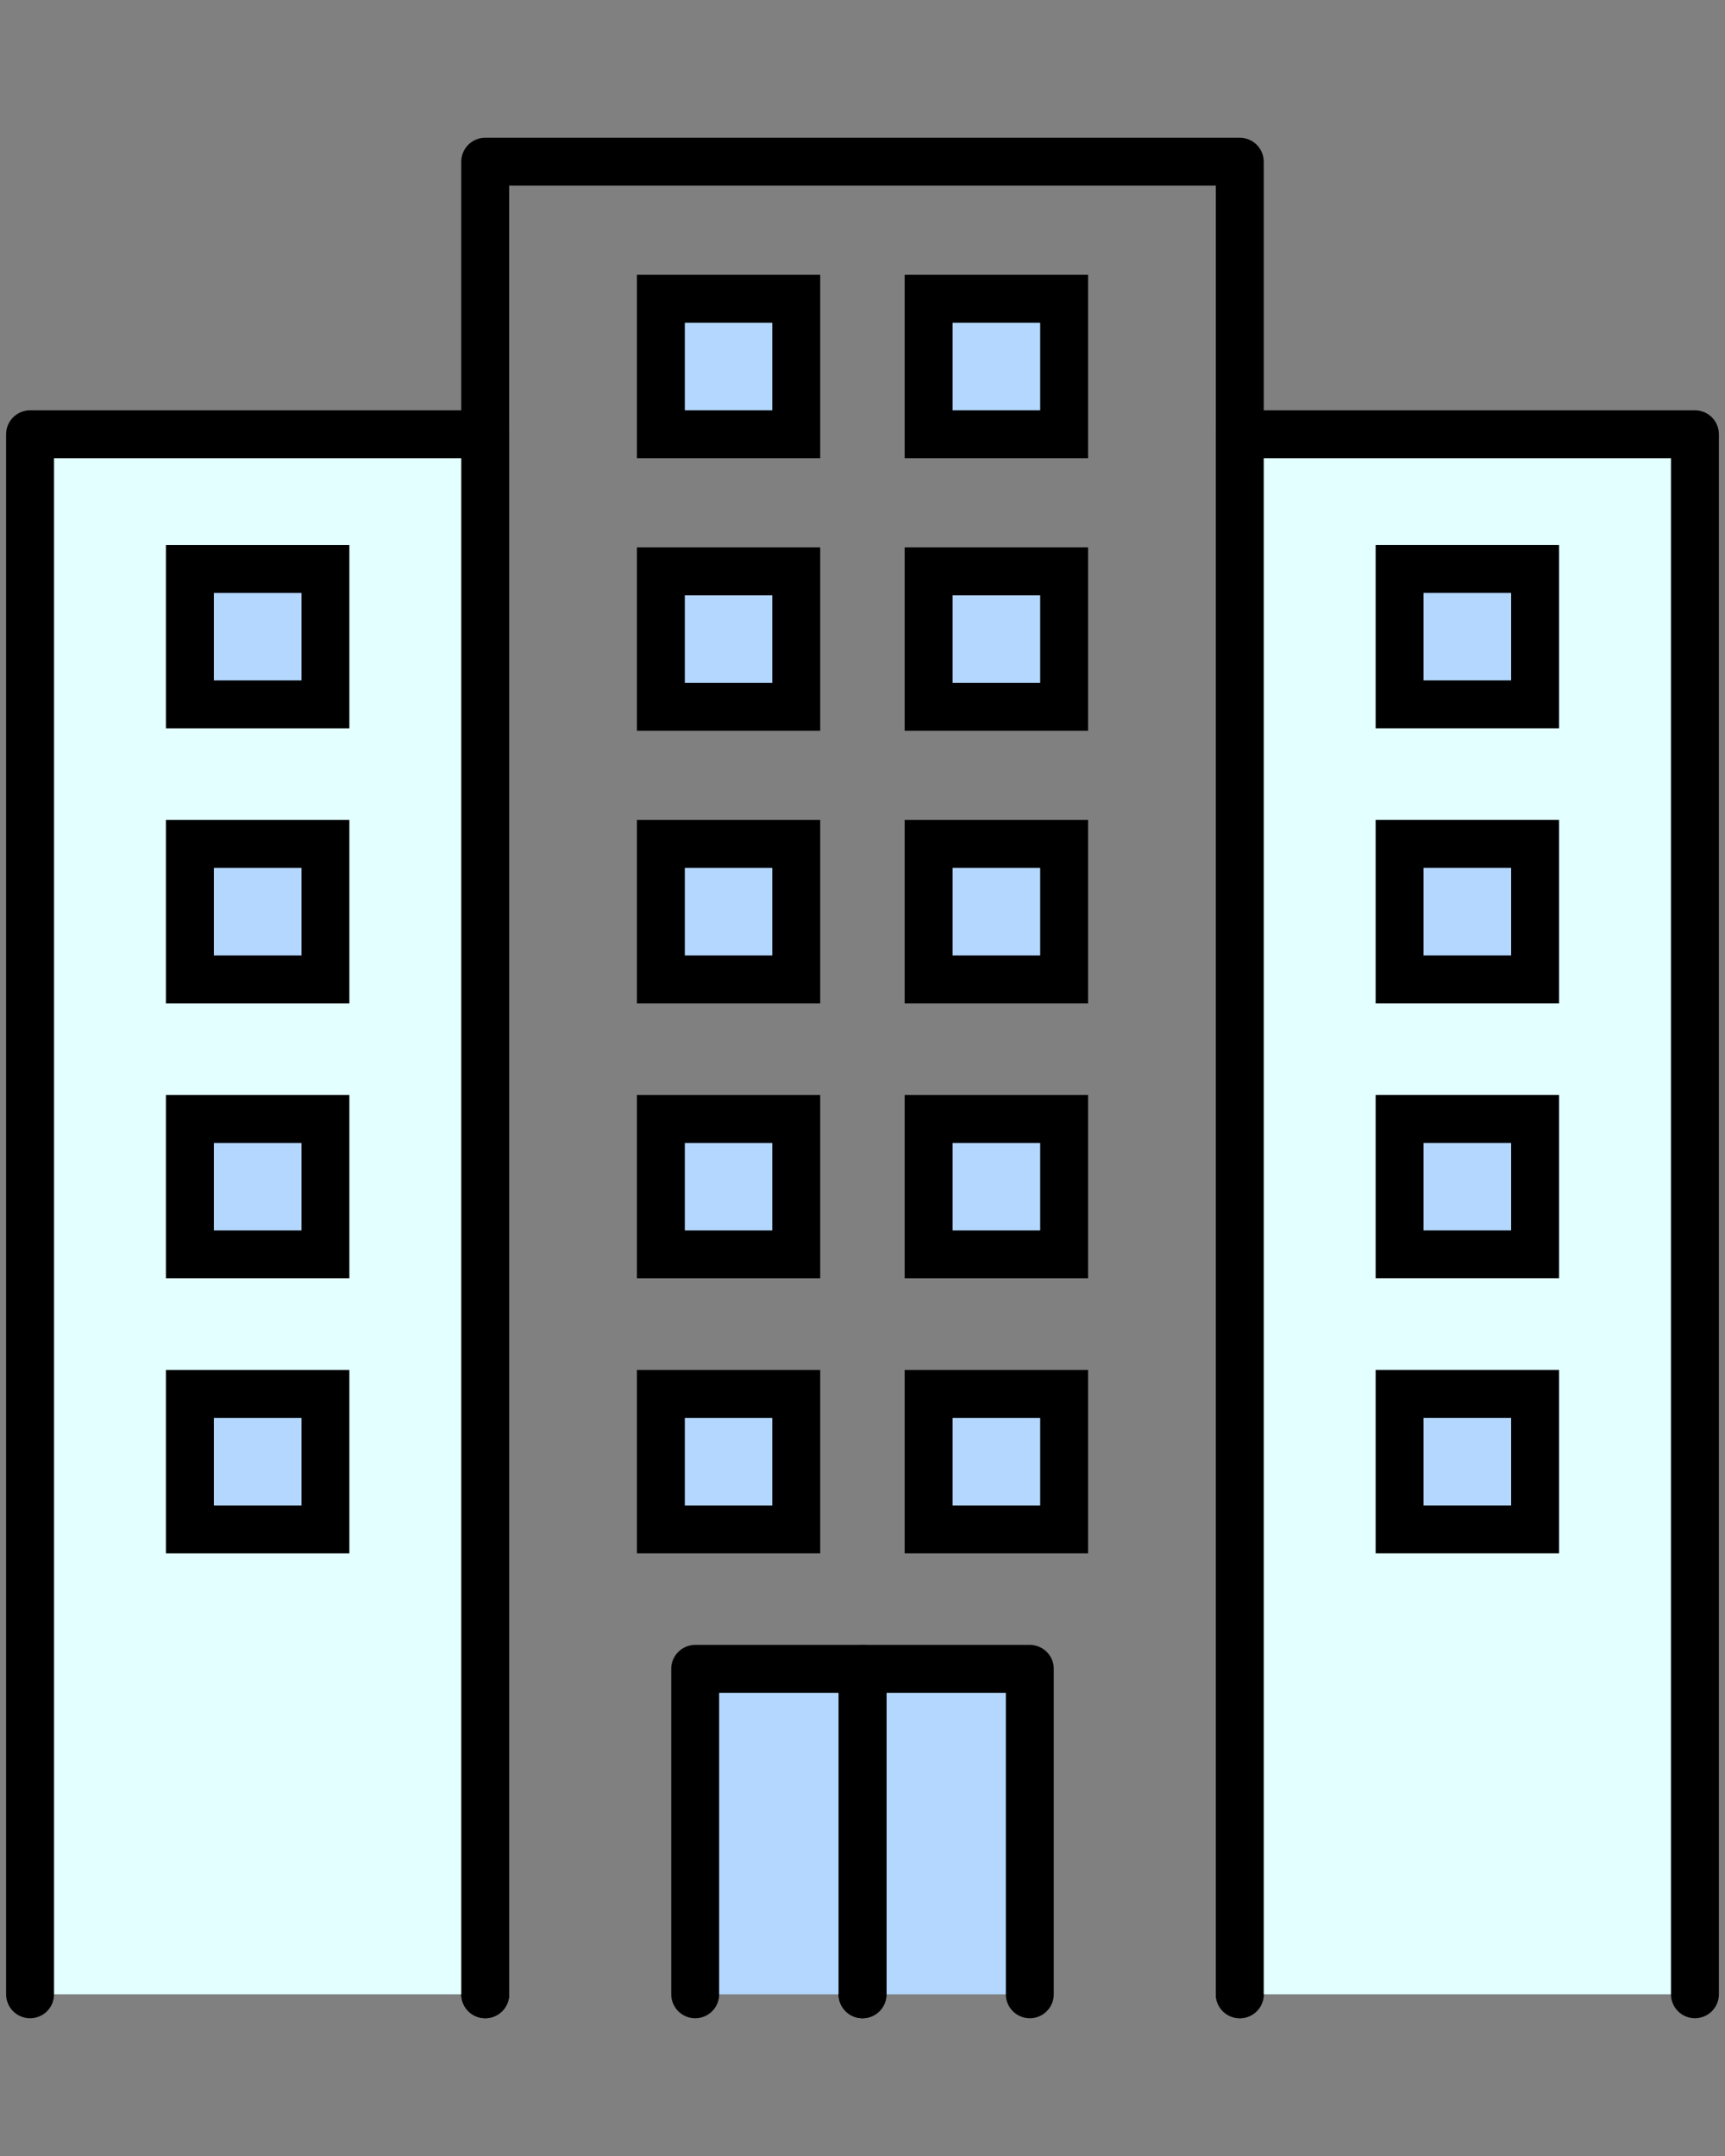 <svg xmlns="http://www.w3.org/2000/svg" viewBox="0 0 72 90">
  <rect x="0" y="0" width="72" height="90" fill="#808080" stroke="none"/>
  <g>
    <polyline points="51.747 83.249 51.747 6.75 36 6.75 20.253 6.75 20.253 83.249" style="fill: none;stroke: #000;stroke-linecap: round;stroke-linejoin: round;stroke-width: 2px"/>
    <rect x="38.76" y="58.188" width="5.656" height="5.656" style="fill: #b4d7ff;stroke: #000;stroke-miterlimit: 10;stroke-width: 2px"/>
    <rect x="27.584" y="58.188" width="5.651" height="5.656" style="fill: #b4d7ff;stroke: #000;stroke-miterlimit: 10;stroke-width: 2px"/>
    <rect x="38.76" y="46.711" width="5.656" height="5.651" style="fill: #b4d7ff;stroke: #000;stroke-miterlimit: 10;stroke-width: 2px"/>
    <rect x="27.584" y="46.711" width="5.651" height="5.651" style="fill: #b4d7ff;stroke: #000;stroke-miterlimit: 10;stroke-width: 2px"/>
    <rect x="38.76" y="35.229" width="5.656" height="5.656" style="fill: #b4d7ff;stroke: #000;stroke-miterlimit: 10;stroke-width: 2px"/>
    <rect x="27.584" y="35.229" width="5.651" height="5.656" style="fill: #b4d7ff;stroke: #000;stroke-miterlimit: 10;stroke-width: 2px"/>
    <rect x="38.76" y="23.85" width="5.656" height="5.656" style="fill: #b4d7ff;stroke: #000;stroke-miterlimit: 10;stroke-width: 2px"/>
    <rect x="27.584" y="23.85" width="5.651" height="5.656" style="fill: #b4d7ff;stroke: #000;stroke-miterlimit: 10;stroke-width: 2px"/>
    <rect x="38.76" y="12.472" width="5.656" height="5.656" style="fill: #b4d7ff;stroke: #000;stroke-miterlimit: 10;stroke-width: 2px"/>
    <rect x="27.584" y="12.472" width="5.651" height="5.656" style="fill: #b4d7ff;stroke: #000;stroke-miterlimit: 10;stroke-width: 2px"/>
    <g>
      <polyline points="42.983 83.25 42.983 69.665 36 69.665 36 83.25" style="fill: #b4d7ff;stroke: #000;stroke-linecap: round;stroke-linejoin: round;stroke-width: 2px"/>
      <polyline points="36 83.25 36 69.665 29.017 69.665 29.017 83.25" style="fill: #b4d7ff;stroke: #000;stroke-linecap: round;stroke-linejoin: round;stroke-width: 2px"/>
    </g>
    <polyline points="70.745 83.249 70.745 18.128 51.747 18.128 51.747 83.249" style="fill: #e3ffff;stroke: #000;stroke-linecap: round;stroke-linejoin: round;stroke-width: 2px"/>
    <g>
      <rect x="58.418" y="58.187" width="5.656" height="5.656" style="fill: #b4d7ff;stroke: #000;stroke-miterlimit: 10;stroke-width: 2px"/>
      <rect x="58.418" y="46.71" width="5.656" height="5.651" style="fill: #b4d7ff;stroke: #000;stroke-miterlimit: 10;stroke-width: 2px"/>
      <rect x="58.418" y="35.228" width="5.656" height="5.656" style="fill: #b4d7ff;stroke: #000;stroke-miterlimit: 10;stroke-width: 2px"/>
      <rect x="58.418" y="23.751" width="5.656" height="5.651" style="fill: #b4d7ff;stroke: #000;stroke-miterlimit: 10;stroke-width: 2px"/>
    </g>
    <polyline points="1.255 83.25 1.255 18.128 20.253 18.128 20.253 83.249" style="fill: #e3ffff;stroke: #000;stroke-linecap: round;stroke-linejoin: round;stroke-width: 2px"/>
    <g>
      <rect x="7.926" y="58.188" width="5.656" height="5.656" style="fill: #b4d7ff;stroke: #000;stroke-miterlimit: 10;stroke-width: 2px"/>
      <rect x="7.926" y="46.711" width="5.656" height="5.651" style="fill: #b4d7ff;stroke: #000;stroke-miterlimit: 10;stroke-width: 2px"/>
      <rect x="7.926" y="35.229" width="5.656" height="5.656" style="fill: #b4d7ff;stroke: #000;stroke-miterlimit: 10;stroke-width: 2px"/>
      <rect x="7.926" y="23.752" width="5.656" height="5.651" style="fill: #b4d7ff;stroke: #000;stroke-miterlimit: 10;stroke-width: 2px"/>
    </g>
  </g>
</svg>
